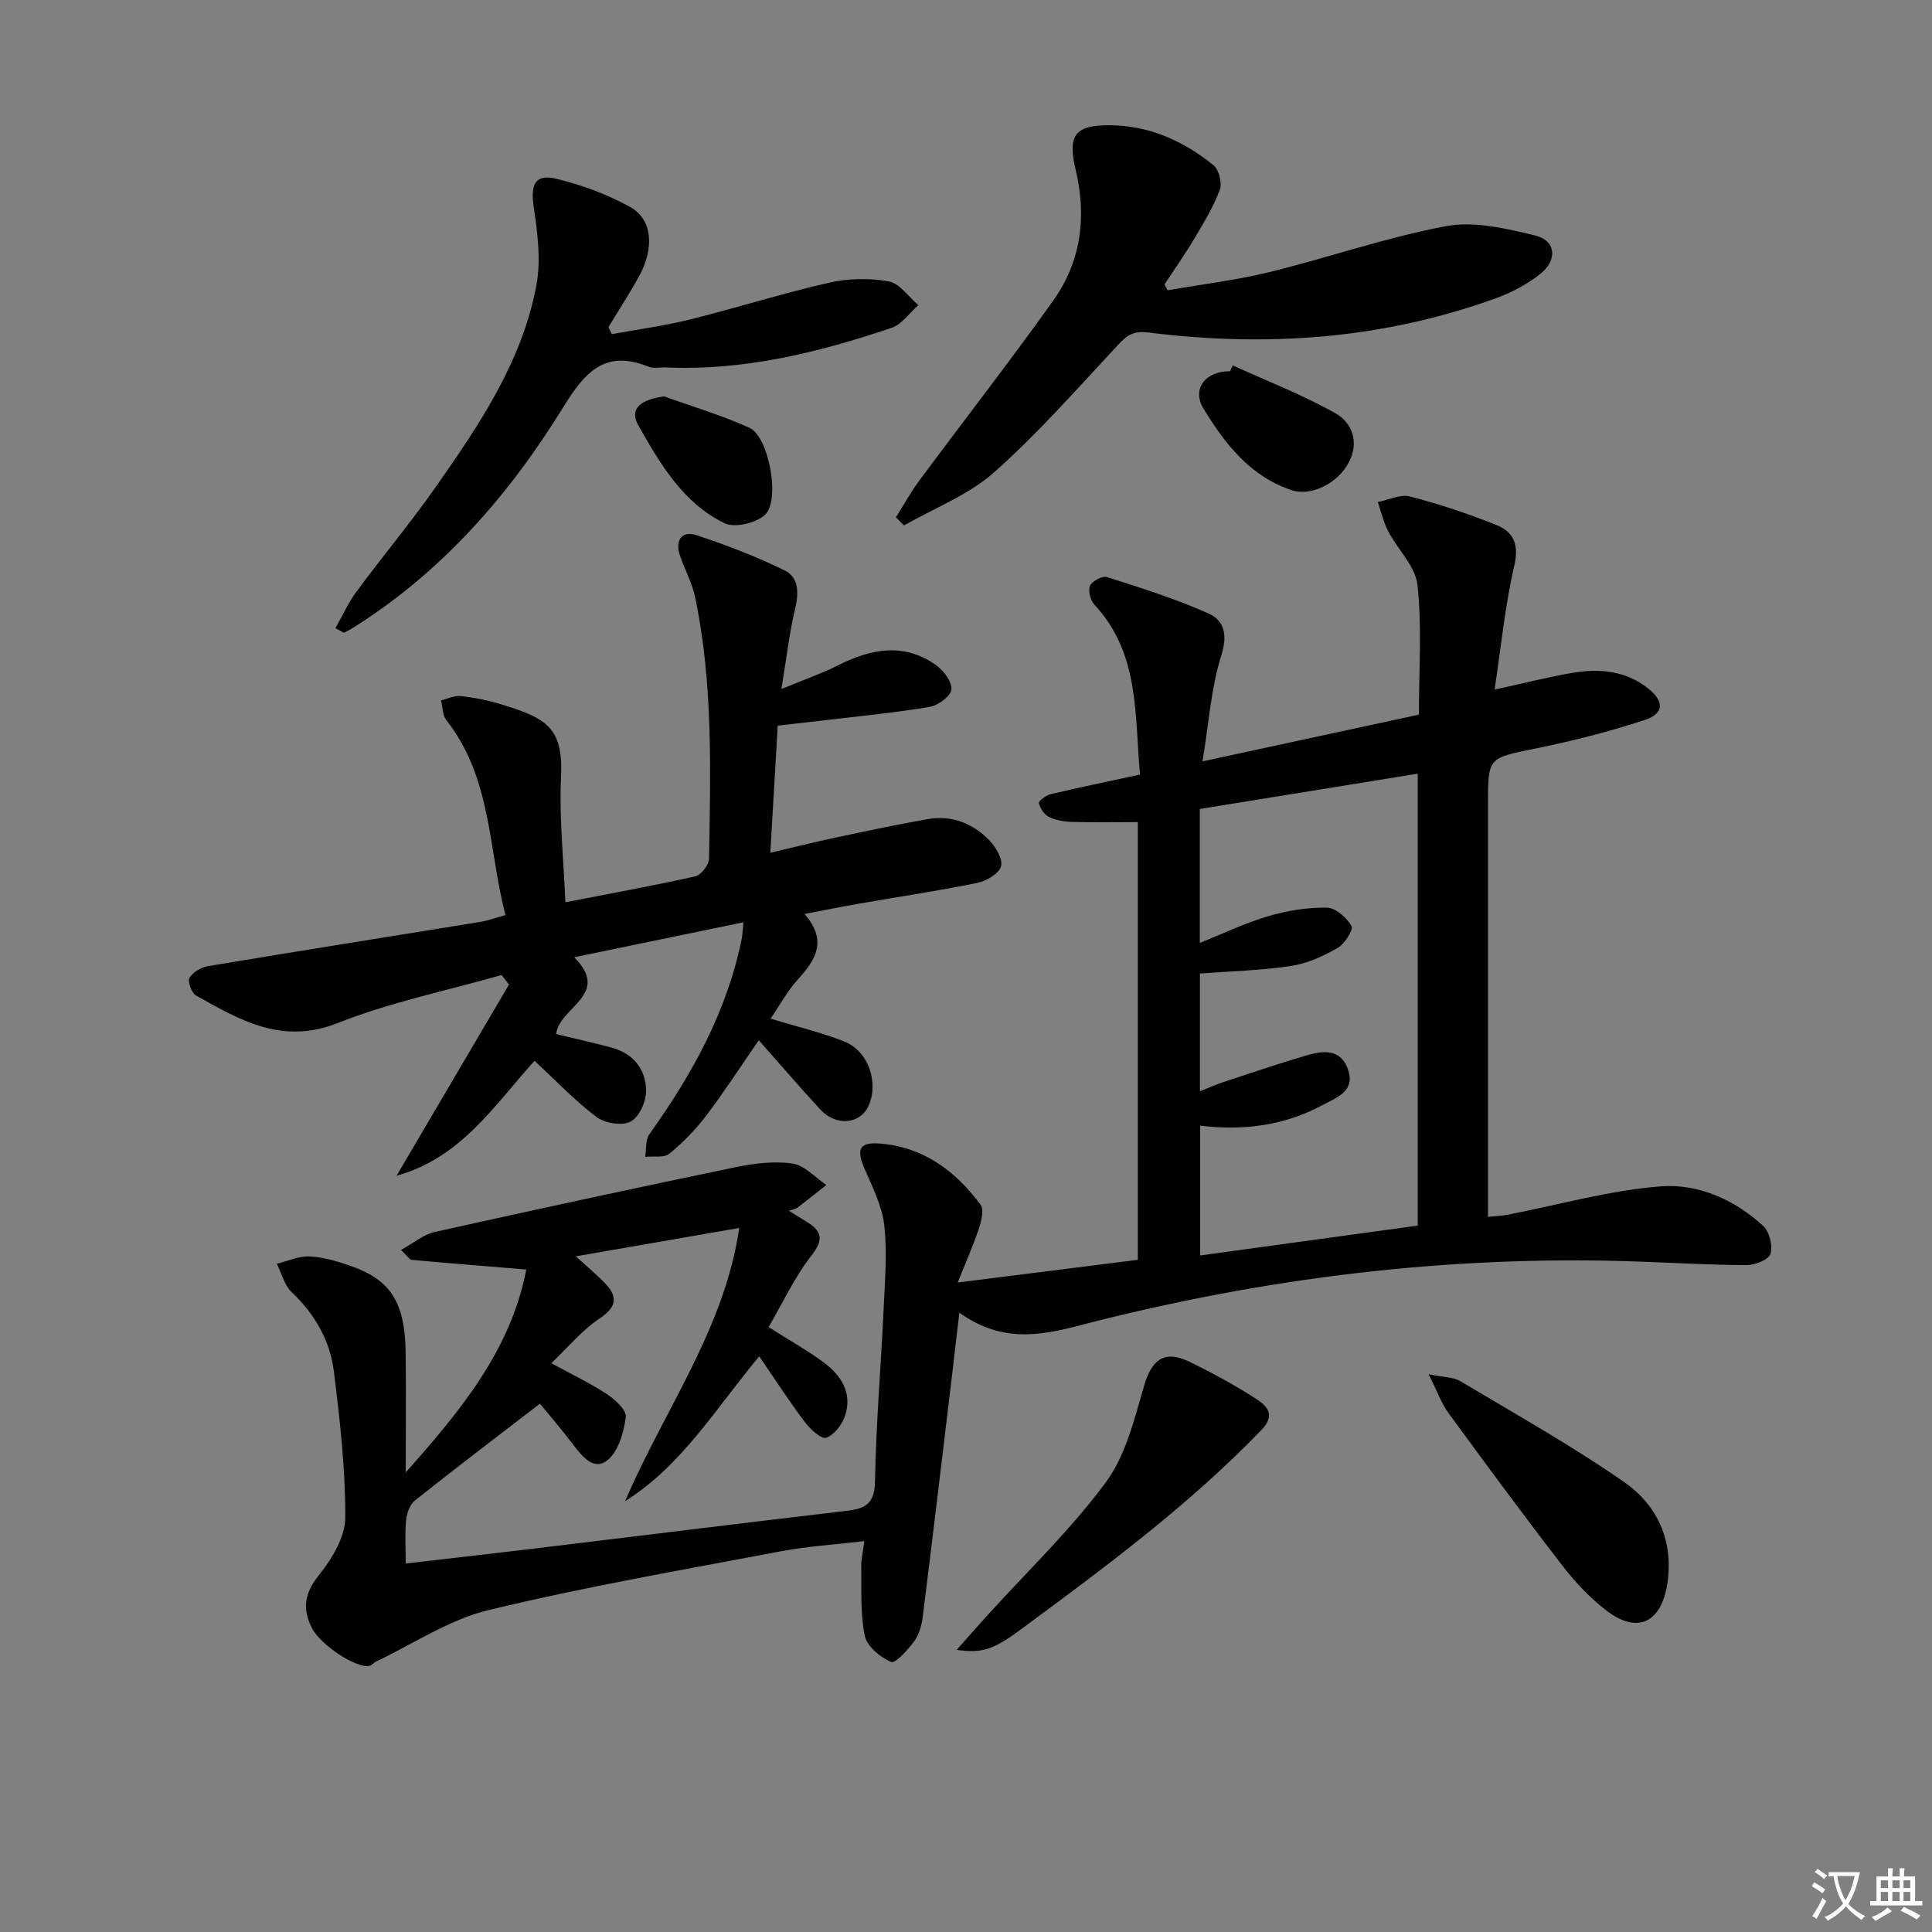 <svg enable-background="new 0 0 400 400" viewBox="0 0 400 400" xmlns="http://www.w3.org/2000/svg"><rect x="0" y="0" width="400" height="400" fill="#808080" stroke="none"/><path d="m377.9 391.2c-.2.3-.4.5-.6.8-.7-.6-1.4-1-2.2-1.5.2-.3.4-.5.5-.8.6.4 1.4.8 2.3 1.5zm-1.8 6.1c-.2-.2-.5-.4-.9-.6.4-.6.8-1.2 1.2-1.9s.7-1.3.9-1.9c.3.3.5.5.8.7-.7 1.3-1.4 2.6-2 3.7zm2.2-9c-.3.3-.5.5-.6.8-.6-.6-1.3-1.1-2-1.5.3-.3.5-.5.6-.7.6.5 1.3.9 2 1.4zm.3.2v-.9h2 4.5c-.3 1.3-.6 2.5-1 3.6s-.9 2.1-1.4 3c.4.5 1 1 1.6 1.4s1.2.8 1.9 1.1c-.3.2-.5.4-.8.8-.4-.3-1-.7-1.6-1.2s-1.2-1.1-1.6-1.6c-.5.6-1.1 1.1-1.7 1.6s-1.4.9-2.1 1.4c-.1-.3-.3-.5-.7-.8.6-.2 1.2-.5 1.9-1s1.4-1.1 2-1.8c-.5-.8-.9-1.6-1.2-2.5s-.6-2-.8-3.2c-.4.1-.7.1-1 .1zm2.5 2.7c.3 1 .7 1.7 1 2.2.3-.5.6-1.1 1-2s.6-1.9.9-3h-3.2-.4c.1.9.3 1.8.7 2.8z" fill="#fbfcfa"/><path d="m396.5 388.5v1.5 3.6h1.5v.9c-.4 0-1 0-1.7 0h-7.9c-.5 0-.9 0-1.2 0v-.9h1.3v-3.5c0-.7 0-1.2 0-1.6h2.4c0-.8 0-1.4 0-1.7h1c0 .3-.1.8-.1 1.7h1.5c0-.8 0-1.4 0-1.7h1c0 .3-.1.9-.1 1.7zm-8.2 9.2c-.2-.3-.5-.5-.8-.8.8-.3 1.4-.6 1.9-.9s1-.7 1.4-1.1c.3.3.6.5.9.8-1.6 1-2.8 1.6-3.4 2zm2.6-6.8v-1.6h-1.5v1.6zm0 2.7v-1.9h-1.5v1.9zm2.4-2.7v-1.6h-1.5v1.6zm0 2.7v-1.9h-1.5v1.9zm.2 2 .7-.8c.4.2.9.5 1.6.8s1.3.7 1.8 1c-.3.3-.5.6-.8.8-.4-.3-1.5-1-3.3-1.8zm2-4.7v-1.6h-1.4v1.6zm0 2.7v-1.9h-1.4v1.9z" fill="#fbfcfa"/><g fill="#010100"><path d="m84 304.85c11.18-12.58 21.74-25.22 24.96-42.01-8.22-.68-15.97-1.29-23.7-2-.5-.05-.93-.81-2.24-2.05 2.63-1.44 4.67-3.21 6.99-3.72 20.72-4.62 41.47-9.1 62.25-13.41 3.86-.8 8-1.31 11.83-.76 2.49.36 4.68 2.89 7 4.44-2 1.58-4 3.18-6.02 4.73-.33.25-.83.3-1.75.61 1.44.88 2.51 1.55 3.59 2.21 3.18 1.93 3.76 3.65 1.09 7.06-3.51 4.49-5.95 9.81-8.87 14.81 4.32 2.74 7.94 4.77 11.26 7.2 3.71 2.72 6.16 6.38 4.56 11.18-.61 1.82-2.23 3.94-3.89 4.53-.99.35-3.29-1.74-4.39-3.2-3.26-4.33-6.21-8.89-9.48-13.66-9.09 10.93-16.03 22.6-27.76 29.99 7.98-18.76 20.56-35.54 23.62-56.56-11.66 2.02-22.68 3.93-33.84 5.87 1.59 1.44 3.62 3.17 5.52 5.02 2.89 2.81 3.57 5.09-.6 7.86-3.65 2.42-6.54 5.98-9.99 9.25 4.34 2.37 8.08 4.13 11.51 6.4 1.7 1.13 4.11 3.33 3.92 4.74-.42 3.14-1.5 7.01-3.73 8.88-2.83 2.37-5.27-.66-7.17-3.16-2.45-3.22-5.09-6.3-6.88-8.49-9.22 7.1-17.65 13.49-25.91 20.07-1.05.83-1.66 2.66-1.8 4.09-.28 2.78-.08 5.61-.08 8.94 9.4-1.09 18.39-2.11 27.38-3.19 20.94-2.52 41.88-5.13 62.83-7.59 3.86-.45 6.84-.67 6.94-6.05.22-12.12 1.26-24.22 1.82-36.34.26-5.63.74-11.34.1-16.89-.45-3.97-2.41-7.83-4.04-11.59-1.84-4.24-1.11-5.68 3.4-5.28 8.93.79 15.47 5.74 20.59 12.65.75 1.01.17 3.35-.34 4.89-1.18 3.53-2.69 6.94-4.39 11.21 13.17-1.66 25.12-3.17 37.28-4.7 0-30.13 0-60.05 0-90.62-4.69 0-9.14.09-13.58-.04-1.63-.05-3.37-.33-4.82-1.03-.97-.47-1.8-1.77-2.09-2.86-.1-.39 1.46-1.61 2.4-1.84 5.94-1.41 11.92-2.64 18.55-4.08-1.15-12.4-.03-25.08-9.46-35.19-.82-.89-1.34-2.91-.89-3.9.45-.98 2.56-2.1 3.51-1.8 7.06 2.26 14.18 4.5 20.94 7.5 3.31 1.47 4.1 4.4 2.73 8.72-2.11 6.68-2.56 13.89-3.89 21.94 16.16-3.49 30.94-6.68 44.8-9.67 0-9.35.64-18.17-.29-26.82-.41-3.86-4.07-7.33-6.04-11.1-.99-1.89-1.47-4.05-2.18-6.09 2.22-.44 4.64-1.68 6.62-1.17 6.07 1.57 12.06 3.57 17.88 5.89 3.56 1.42 4.79 4 3.76 8.43-1.93 8.33-2.75 16.91-4.08 25.67 5.84-1.27 10.96-2.58 16.16-3.47 5.56-.95 11.02-.43 15.63 3.24 3.4 2.71 3.31 5.21-.77 6.55-7.36 2.41-14.93 4.33-22.53 5.88-9.81 2-9.86 1.76-9.86 11.6v79.48 5.88c1.57-.16 2.83-.2 4.04-.43 10.59-2.04 21.09-5.06 31.77-5.88 7.7-.59 15.29 2.75 21.2 8.23 1.28 1.19 1.99 4.11 1.47 5.76-.38 1.21-3.21 2.32-4.94 2.31-7.48-.01-14.95-.47-22.43-.73-39.33-1.41-78.01 3.42-115.99 13.31-8.58 2.23-16.14 3.27-24.57-2.72-.55 4.75-.99 8.61-1.45 12.46-2.02 16.8-4.01 33.61-6.11 50.4-.22 1.77-.74 3.73-1.76 5.13-1.31 1.79-3.94 4.69-4.81 4.32-2.24-.96-4.99-3.22-5.44-5.39-.96-4.63-.65-9.53-.74-14.33-.03-1.47.34-2.94.64-5.3-6.09.72-11.81 1.07-17.39 2.13-20.2 3.83-40.49 7.33-60.45 12.16-8.15 1.97-15.56 7.01-23.3 10.67-.44.21-.77.7-1.22.83-2.6.76-10.25-4.25-12.04-7.84-2.29-4.59-1.06-7.75 1.67-11.16 2.62-3.28 5.26-7.74 5.27-11.69.03-10.07-1.12-20.19-2.36-30.21-.79-6.4-3.94-11.87-8.74-16.43-1.52-1.44-2.08-3.89-3.07-5.88 2.28-.55 4.6-1.65 6.84-1.52 2.93.16 5.88 1.06 8.68 2.05 8.13 2.9 11.01 7.55 11.15 17.91.1 8.23.01 16.49.01 24.76zm164.48-44.92c15.36-2.11 30.34-4.16 45.05-6.18 0-31.57 0-62.44 0-93.57-15.28 2.48-30.12 4.88-45.12 7.31v27.73c4.95-1.98 9.42-4.14 14.12-5.52 3.91-1.15 8.1-1.84 12.16-1.79 1.8.02 4.11 2.05 5.11 3.79.45.77-1.39 3.72-2.84 4.55-2.96 1.69-6.26 3.22-9.59 3.73-6.17.94-12.46 1.09-18.94 1.58v24.38c1.8-.71 3.26-1.38 4.78-1.88 5.65-1.87 11.3-3.78 17-5.47 3.44-1.02 7.23-1.66 8.83 2.7 1.7 4.62-2.25 5.91-5.29 7.54-7.83 4.2-16.27 5.32-25.27 4.22z"/><path d="m153.93 190.95c-11.97 2.47-23.26 4.8-35.05 7.24 7.74 7.76-3.1 10.3-3.74 15.9 3.76.91 7.57 1.77 11.34 2.76 4.58 1.2 7.23 4.46 7.29 8.95.03 2.22-1.43 5.47-3.2 6.41-1.76.94-5.34.35-7.08-.96-4.48-3.37-8.39-7.51-12.82-11.62-8.46 9.37-15.21 20.06-28.57 23.8 8.02-13.63 15.65-26.61 23.28-39.59-.51-.66-1.03-1.31-1.54-1.97-11.34 3.24-23.01 5.62-33.92 9.94-11.53 4.56-20.24-.61-29.34-5.7-.92-.52-1.79-2.93-1.35-3.67.71-1.18 2.45-2.18 3.89-2.42 18.8-3.14 37.62-6.11 56.43-9.17 1.45-.24 2.85-.77 5.09-1.39-3.54-13.74-2.83-28.45-12.23-40.36-.8-1.02-.76-2.71-1.1-4.09 1.37-.33 2.77-1.05 4.09-.9 2.79.31 5.58.87 8.26 1.68 9.81 2.96 12.97 5 12.49 15.25-.39 8.4.54 16.85.91 25.76 9.43-1.83 18.2-3.41 26.89-5.36 1.2-.27 2.83-2.37 2.85-3.65.29-18.12.87-36.29-2.89-54.18-.63-3.02-2.23-5.82-3.19-8.78-.98-3.06.54-4.99 3.46-4.03 6.24 2.05 12.42 4.42 18.31 7.32 2.93 1.44 2.91 4.7 2.12 7.98-1.18 4.91-1.74 9.97-2.83 16.56 4.93-2.05 8.46-3.26 11.76-4.93 6.81-3.42 13.6-4.75 20.25-.03 1.57 1.12 3.33 3.44 3.19 5.03-.13 1.37-2.71 3.31-4.45 3.61-7 1.2-14.1 1.87-21.16 2.71-3.28.39-6.55.75-10.35 1.19-.5 8.56-.99 16.96-1.53 26.31 4.79-1.12 9.18-2.22 13.61-3.16 6.32-1.34 12.64-2.69 18.99-3.8 4.9-.86 9.24.83 12.65 4.29 1.38 1.41 2.92 3.93 2.52 5.46-.4 1.51-3.01 3.06-4.89 3.45-8.13 1.66-16.34 2.88-24.51 4.3-3.54.61-7.05 1.33-11.29 2.14 4.82 5.55 2.3 9.5-1.36 13.53-2.17 2.39-3.74 5.32-5.67 8.14 5.56 1.69 10.53 2.86 15.23 4.71 5.02 1.98 7.24 8.53 5.04 13.36-1.73 3.79-6.71 4.27-9.94.77-4.25-4.6-8.34-9.36-12.77-14.37-3.92 5.67-7.23 10.81-10.92 15.66-2.2 2.89-4.8 5.56-7.61 7.84-1.11.9-3.29.46-4.99.64.26-1.57.02-3.5.85-4.66 8.78-12.27 15.99-25.25 19.08-40.21.21-.94.23-1.93.42-3.69z"/><path d="m185.49 107.1c1.61-2.55 3.07-5.21 4.86-7.63 9.21-12.41 18.71-24.61 27.68-37.19 5.8-8.13 7-17.41 4.67-27.16-1.72-7.18-.1-9.24 7.11-9.19 8.17.06 15.24 3.26 21.43 8.28 1.13.92 1.83 3.69 1.31 5.08-1.32 3.53-3.32 6.83-5.26 10.09-1.93 3.25-4.12 6.34-6.19 9.49.21.41.43.82.64 1.23 7.04-1.23 14.17-2.08 21.1-3.77 12.23-3 24.21-7.2 36.55-9.51 5.83-1.09 12.41.48 18.39 1.92 4.34 1.04 4.78 5.04 1.14 7.95-2.66 2.13-5.84 3.83-9.05 5-23.43 8.53-47.61 10.24-72.18 7.14-3.03-.38-4.35.58-6.19 2.55-8.38 8.98-16.51 18.27-25.67 26.4-5.31 4.71-12.39 7.41-18.68 11.01-.55-.56-1.11-1.12-1.66-1.69z"/><path d="m69.45 130.06c1.43-2.53 2.63-5.23 4.34-7.55 5.44-7.36 11.32-14.4 16.57-21.89 8.98-12.82 17.79-25.9 20.71-41.64.96-5.19.21-10.84-.57-16.16-.69-4.69.29-6.89 4.81-5.78 5.24 1.29 10.49 3.22 15.2 5.84 4.57 2.54 5 8.47 1.81 14.3-1.97 3.6-4.23 7.04-6.35 10.55.23.48.46.96.7 1.45 5.38-.99 10.83-1.71 16.13-3.02 9.65-2.4 19.15-5.42 28.84-7.63 3.97-.9 8.37-.99 12.36-.27 2.26.41 4.1 3.19 6.13 4.91-1.83 1.61-3.4 3.98-5.53 4.7-15.16 5.13-30.6 8.93-46.81 8.2-1.16-.05-2.47.28-3.48-.13-9.03-3.68-13.22 1.1-17.69 8.36-11.28 18.29-25.26 34.29-43.77 45.83-.53.33-1.11.59-1.67.88-.58-.32-1.15-.64-1.73-.95z"/><path d="m198.06 341.59c2.43-2.73 4.4-4.98 6.42-7.2 8.25-9.11 17.22-17.67 24.48-27.51 4.13-5.6 5.91-13.13 7.93-20.02 1.58-5.39 4.21-7.42 9.33-4.94 4.77 2.32 9.46 4.86 13.9 7.74 2.13 1.38 4.09 3.24 1.07 6.38-15.1 15.65-32.48 28.51-49.89 41.35-5.66 4.19-7.96 4.93-13.24 4.2z"/><path d="m295.77 284.51c3.23.67 5.16.6 6.55 1.43 11.39 6.8 23 13.31 33.88 20.86 6.84 4.74 10.31 12.02 9.03 20.89-1.2 8.28-6.22 10.74-12.72 5.7-3.37-2.61-6.4-5.82-9.01-9.21-8.02-10.4-15.82-20.97-23.57-31.57-1.49-2.03-2.35-4.52-4.16-8.1z"/><path d="m255.22 75.65c7.15 3.26 14.55 6.1 21.36 9.97 3.32 1.89 4.88 5.9 2.71 10.05-2.31 4.44-7.83 7.17-11.92 5.8-8.57-2.87-13.8-9.64-18.2-16.87-2.51-4.12.49-7.8 5.51-7.74.18-.41.36-.81.54-1.21z"/><path d="m137.52 82.07c5.9 2.13 11.95 3.92 17.65 6.5 4.04 1.83 6.48 15.15 3.15 18.08-1.9 1.67-6.23 2.7-8.33 1.67-8.59-4.18-13.33-12.31-17.83-20.26-1.91-3.34.33-5.33 5.36-5.99z"/></g></svg>